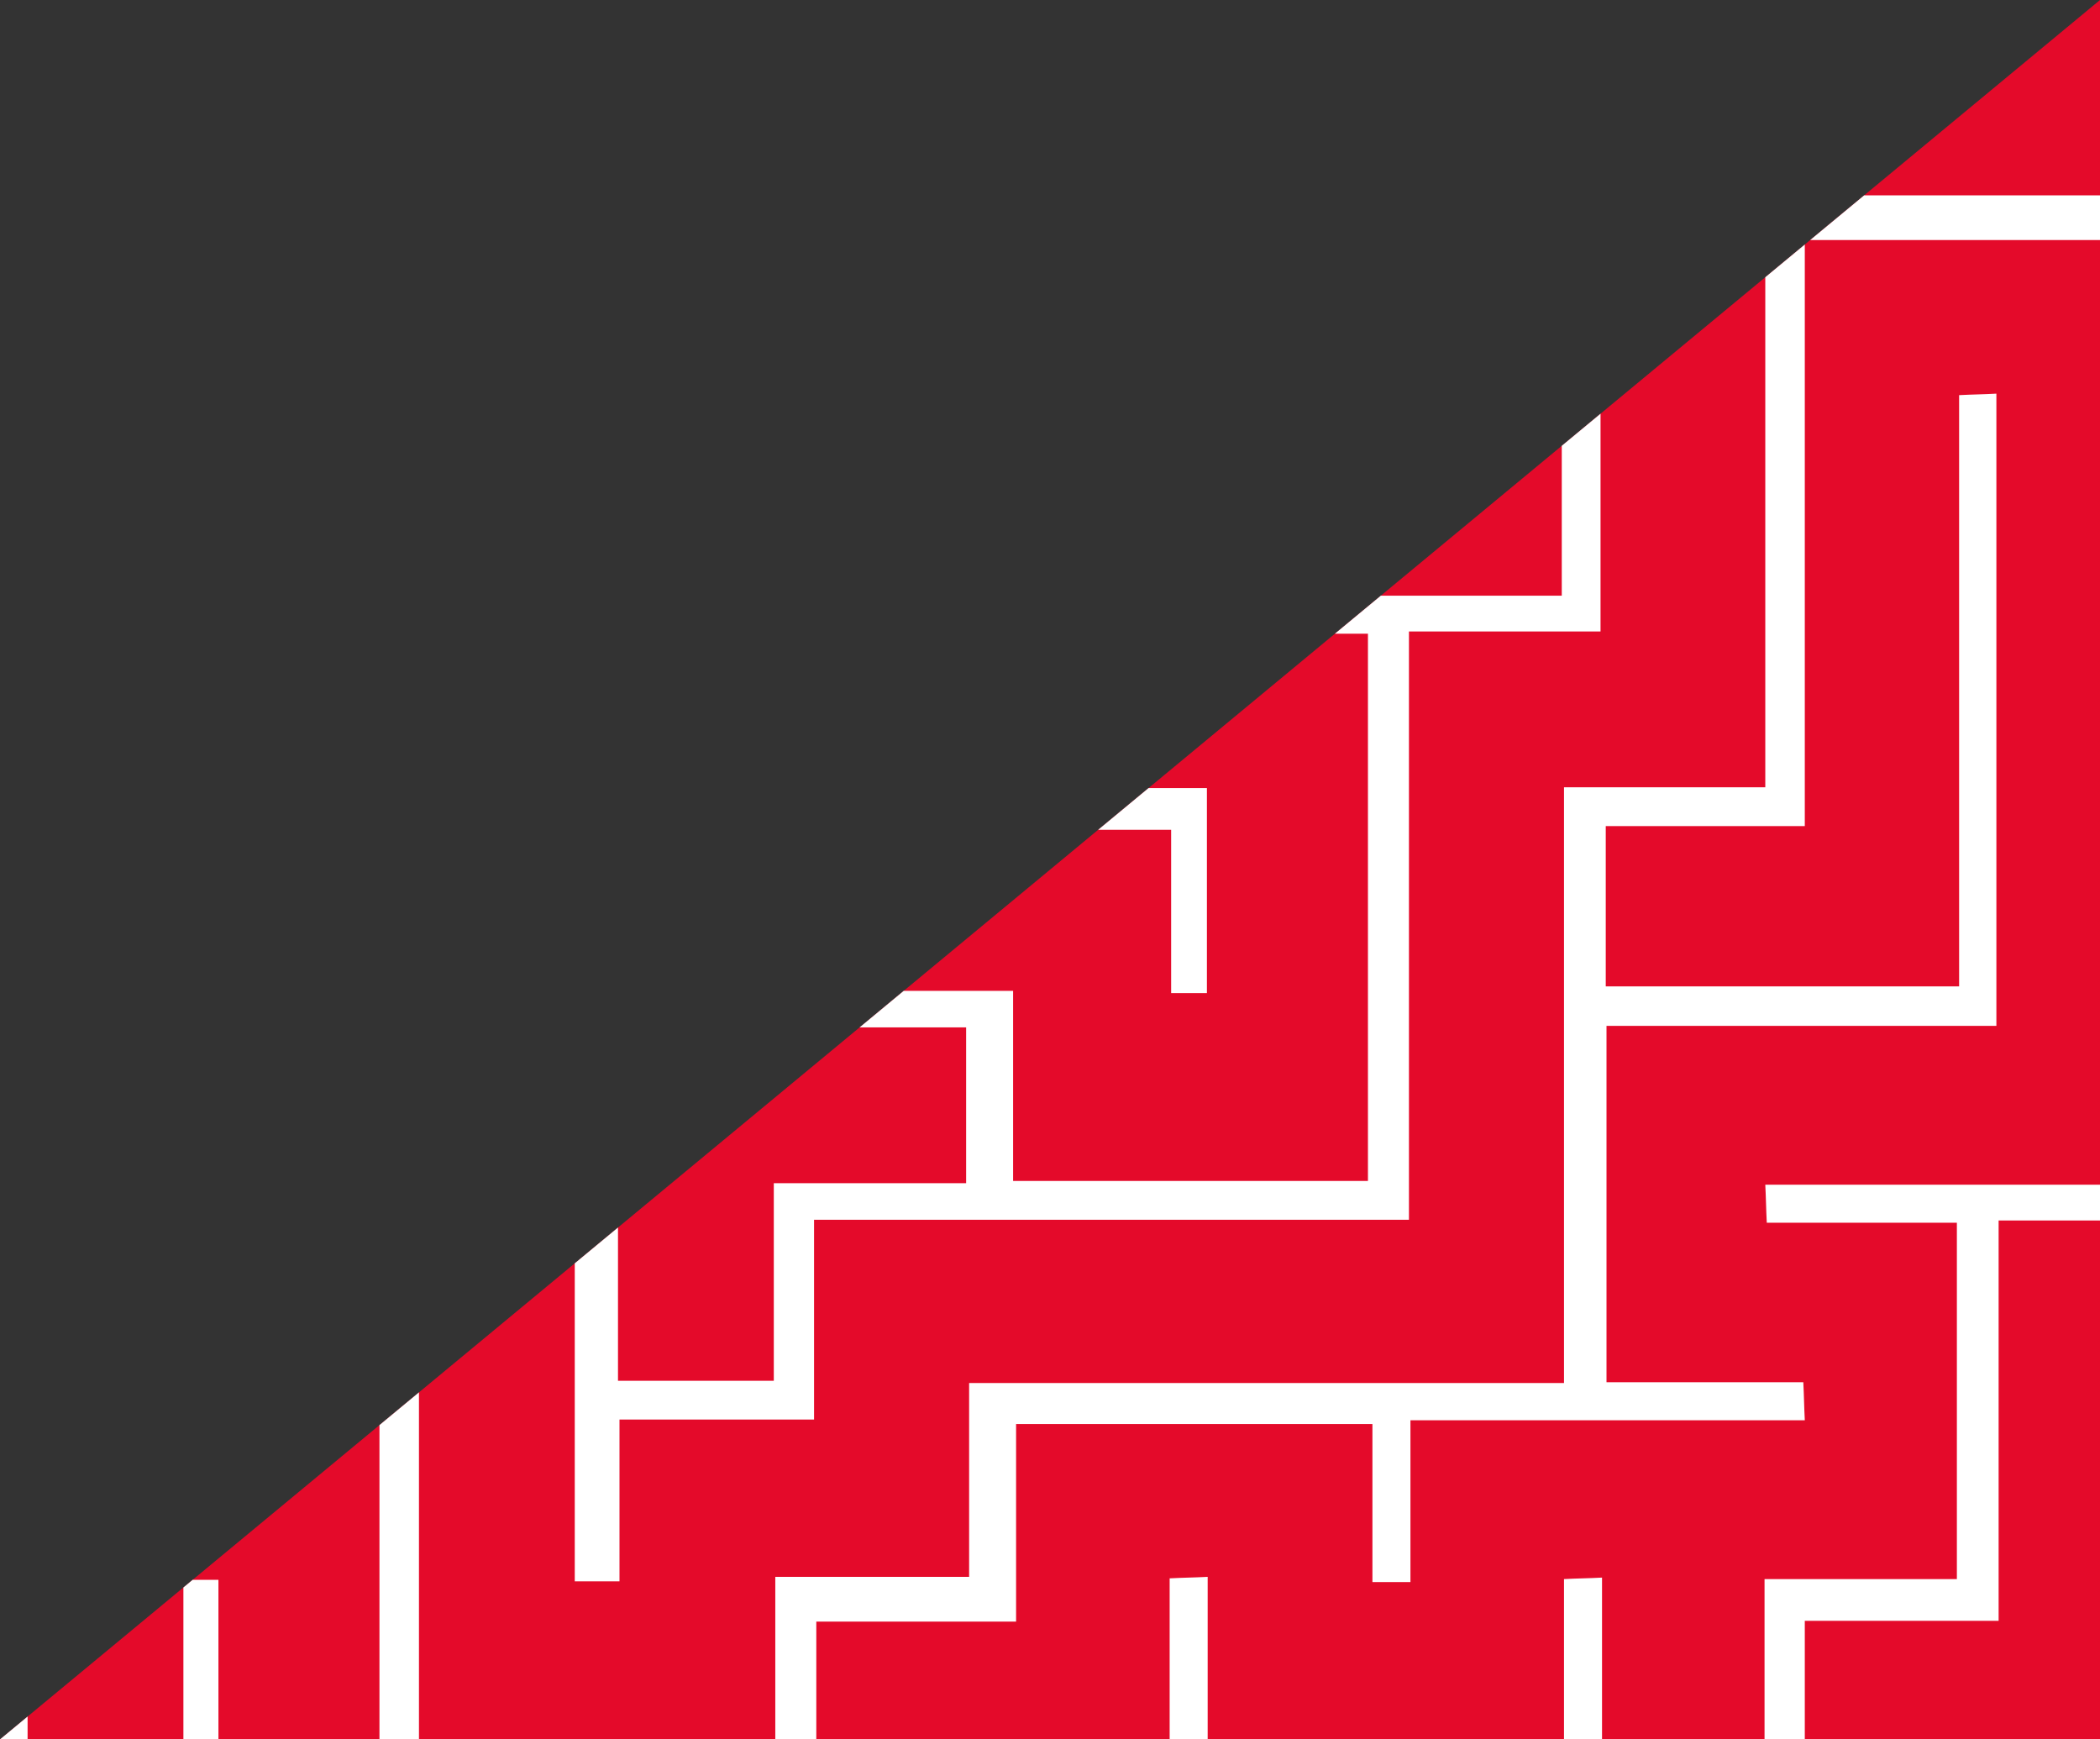 <svg xmlns="http://www.w3.org/2000/svg" xmlns:xlink="http://www.w3.org/1999/xlink" id="Layer_1" x="0px" y="0px" viewBox="0 0 281.7 233.3" style="enable-background:new 0 0 281.7 233.3;" xml:space="preserve">
<rect x="0" y="0" width="281.7" height="233.3" fill="#333333" stroke="none"/>
<style type="text/css">
	.st0{clip-path:url(#SVGID_2_);fill:#E40A2A;}
	.st1{clip-path:url(#SVGID_2_);}
	.st2{fill:#FFFFFF;}
</style>
<g>
	<defs>
		<polygon id="SVGID_1_" points="0,233.3 281.7,0 281.7,233.3   "></polygon>
	</defs>
	<clipPath id="SVGID_2_">
		<use xlink:href="#SVGID_1_" style="overflow:visible;"></use>
	</clipPath>
	<polygon class="st0" points="-27.3,254.8 315.2,254.8 315.2,-27.7  "></polygon>
	<g class="st1">
		<g>
			<path class="st2" d="M373.9,345.2c-1.6,0-3.1,0-5,0c0-16.2,0-32.1,0-48.3c-7,0-13.7,0-20.9,0c0,8.6,0,17.3,0,26.3     c-10.8,0-21.2,0-31.9,0c0-1.4,0-2.9,0-4.7c8.6,0,17.2,0,26.4,0c0-9,0-17.8,0-27c8.9,0,17.4,0,26,0c0-33.7,0-66.9,0-100.5     c-6.6,0-13.3,0-20.5,0c0,8.6,0,17.3,0,26.3c-10.8,0-21.2,0-31.9,0c0-1.7,0-3.5,0-5.6c8.6,0,17.3,0,26.4,0c0-8.7,0-17.2,0-26.1     c8.9,0,17.4,0,26,0c0-16.1,0-31.6,0-47.7c-8.4,0-16.8,0-25.7,0c0-17.9,0-35.3,0-52.9c-16.1,0-31.6,0-47.7,0c0,26.1,0,52.1,0,78.7     c-9.2,0-17.9,0-27,0c0,18.1,0,35.7,0,53.7c-8.8,0-17.2,0-26,0c0,8.8,0,17.2,0,26c-26.7,0-53.1,0-79.9,0c0,9.2,0,17.9,0,27     c-8.8,0-17.2,0-26,0c0,7.3,0,14.3,0,21.5c-2.2,0-3.8,0-6,0c0-6.9,0-13.9,0-21.4c-26.6,0-52.6,0-78.9,0c0-2.2,0-3.8,0-6     c26.1,0,52.2,0,78.7,0c0-8.8,0-17.1,0-25.8c2.1,0,3.9,0,6,0c0,8.3,0,16.7,0,25.4c7,0,13.7,0,20.9,0c0-17.3,0-34.7,0-52.4     c1.9-0.1,3.2-0.1,5.1-0.2c0,8.9,0,17.7,0,26.7c16.1,0,31.8,0,47.8,0c0-8.7,0-17.3,0-26.4c1.8-0.1,3.3-0.1,5.1-0.2     c0,8.9,0,17.6,0,26.6c7.3,0,14.3,0,21.8,0c0-8.6,0-17.3,0-26.4c8.8,0,17.2,0,25.8,0c0-16,0-31.7,0-47.8c-8.3,0-16.7,0-25.5,0     c-0.1-1.9-0.1-3.2-0.2-5.1c17.6,0,35,0,52.7,0c0-42.5,0-84.5,0-126.7c-15.8,0-31.4,0-47.4,0c0,26.2,0,52.1,0,78.6     c-9.1,0-17.8,0-26.7,0c0,7.4,0,14.3,0,21.5c15.6,0,31.2,0,47.4,0c0-26.2,0-52.6,0-79.3c1.9-0.1,3.2-0.1,5-0.2     c0,28.3,0,56.4,0,84.8c-17.3,0-34.6,0-52.3,0c0,16,0,31.7,0,47.8c8.6,0,17.3,0,26.4,0c0.1,1.9,0.1,3.2,0.2,5.1     c-17.6,0-35,0-52.9,0c0,7.5,0,14.5,0,21.7c-1.9,0-3.3,0-5.1,0c0-7,0-14,0-21.2c-16.1,0-31.8,0-47.8,0c0,8.8,0,17.4,0,26.5     c-9.1,0-17.8,0-26.8,0c0,8.8,0,17.2,0,25.8c-28.4,0-56.5,0-84.9,0c0-10.3,0-20.7,0-31.4c1.4,0,2.9,0,4.7,0c0,8.6,0,17.2,0,26.2     c7.3,0,14.3,0,21.6,0c0-15.5,0-31.2,0-47.2c-15.7,0-31.3,0-47.2,0c0,24.3,0,48.6,0,73.3c8.3,0,16.8,0,25.7,0c0,9.2,0,17.9,0,27     c26.8,0,53,0,79.6,0c0,9.3,0,18.4,0,27.6c-1.4,0-2.8,0-4.7,0c0-7.2,0-14.5,0-22.3c-26.8,0-53.2,0-79.9,0c0-8.8,0-17.2,0-26     c-8.8,0-17.2,0-25.9,0c0-28.5,0-56.5,0-84.8c19.1,0,38.3,0,57.7,0c0,17.4,0,34.7,0,52.3c16,0,31.7,0,47.8,0c0-8.7,0-17.4,0-26.5     c8.8,0,17.2,0,26,0c0-8.8,0-17.2,0-26c26.8,0,53,0,79.8,0c0-26.7,0-53.1,0-79.9c9.2,0,17.9,0,27,0c0-53.1,0-105.7,0-158.8     c26.4,0,52.5,0,79.1,0c0-17.9,0-35.3,0-52.9c1.9,0,3.3,0,4.9,0c0,19.1,0,38.1,0,57.7c-17.3,0-34.7,0-52.6,0c0,16.4,0,32.4,0,48.6     c-1.9,0-3.3,0-5.1,0c0-15.9,0-31.9,0-48.1c-7.2,0-13.9,0-20.8,0c0,24.7,0,49.2,0,74.1c15.6,0,31.3,0,47.5,0c0-17.3,0-34.7,0-52.4     c17.8,0,35.1,0,52.9,0c0-26.7,0-53.1,0-79.7c2,0,3.4,0,5.1,0c0,28.1,0,56.1,0,84.6c-17.5,0-34.9,0-52.5,0c0,16.1,0,31.6,0,47.7     c17.4,0,34.8,0,52.4,0c0,10.5,0,20.6,0,31c-10.3,0-20.8,0-31.6,0c-0.1-1.3-0.1-2.7-0.2-4.6c8.9,0,17.6,0,26.7,0     c0-7.2,0-13.9,0-20.8c-15.7,0-31.4,0-47.3,0c0,15.8,0,31.3,0,47.4c17.4,0,34.8,0,52.7,0c0,17.9,0,35.3,0,52.9     c7.1,0,13.7,0,20.6,0c0-42.3,0-84.6,0-127.3C351,5,333.6,5,316,5c0-1.9,0-3.3,0-5.1c17.4,0,34.8,0,52.5,0c0-42.5,0-84.5,0-126.7     c-24.4,0-48.7,0-73.4,0c0,15.9,0,31.9,0,48.1c-2,0-3.4,0-5.3,0c0-16,0-31.9,0-48c-16,0-31.7,0-47.8,0c0,7,0,14,0,21.2     c-1.9,0-3.3,0-5.1,0c0-7,0-14,0-21.3c-33.7,0-66.9,0-100.6,0c0,6.9,0,13.9,0,21.2c-2.3,0-4,0-6.1,0c0-7,0-13.9,0-21.1     c-7,0-13.7,0-20.7,0c0,15.7,0,31.4,0,47.3c33.3,0,66.6,0,100.1,0c0-6.9,0-13.9,0-21.4c-17.3,0-34.7,0-52.4,0     c-0.1-1.9-0.1-3.2-0.2-5c19.3,0,38.5,0,57.9,0c0,8.6,0,17.3,0,26.2c16,0,31.7,0,47.8,0c0-8.6,0-17.3,0-26.4     c1.9-0.1,3.2-0.1,5-0.2c0,10.6,0,21.1,0,31.9c-43.7,0-87.3,0-131.4,0c0,17.7,0,35.1,0,53c-9.2,0-17.9,0-27,0     c0,35.4,0,70.4,0,105.7c-19.5,0-38.6,0-58.1,0c0-26.3,0-52.6,0-79.2c-16,0-31.7,0-47.8,0c0,17.3,0,34.7,0,52.4     c-19.5,0-38.5,0-58.1,0c0-26.1,0-52.2,0-78.6c-9.1,0-17.7,0-26.8,0c-0.1-1.8-0.1-3.3-0.2-5.1c17.6,0,34.9,0,52.6,0     c0-16,0-31.7,0-47.8c-17.2,0-34.7,0-52.3,0c0-10.8,0-21.2,0-32c1.4-0.1,2.9-0.1,4.7-0.2c0,8.9,0,17.6,0,26.7c17.7,0,35.1,0,53,0     c0,17.9,0,35.3,0,52.9c7.4,0,14.3,0,21.7,0c0-17.3,0-34.7,0-52.4c2,0,3.4,0,5.1,0c0,19.1,0,38.2,0,57.7c-8.8,0-17.5,0-26.6,0     c0,16.3,0,32.2,0,48.4c-1.8,0-3.3,0-5.1,0c0-15.8,0-31.7,0-47.9c-7,0-13.7,0-20.7,0c0,24.2,0,48.6,0,73.2c15.7,0,31.3,0,47.3,0     c0-17.4,0-34.7,0-52.3c19.5,0,38.6,0,58.1,0c0,26.3,0,52.6,0,79.2c16,0,31.7,0,47.8,0c0-34.9,0-70,0-105.4c8.8,0,17.2,0,25.8,0     c0-16,0-31.7,0-47.8c-8.3,0-16.8,0-25.5,0c0-17.8,0-35.1,0-52.7c-7,0-13.7,0-20.7,0c0,24.3,0,48.6,0,73.5c8.5,0,16.9,0,25.5,0     c0,1.9,0,3.3,0,5.1c-8.5,0-16.9,0-25.7,0c0,34,0,67.5,0,101.3c-2.1,0-3.9,0-6,0c0-24.5,0-49.1,0-74.1c-17.7,0-35.1,0-53,0     c0-26.9,0-53.2,0-79.9c-26.5,0-52.4,0-78.7,0c0-1.8,0-3.3,0-5c36.7,0,73.4,0,110.4,0c0,17.7,0,35.4,0,53.3c-1.4,0-2.8,0-4.7,0     c0-15.9,0-31.9,0-48.1c-7.5,0-14.4,0-21.7,0c0,24.7,0,49.2,0,74.1c15.6,0,31.3,0,47.3,0c0-33.2,0-66.5,0-100.3     c-52.7,0-105.4,0-158.3,0c0-1.9,0-3.3,0-5.2c151.8,0,303.6,0,455.4,0C373.9,26.9,373.9,186.1,373.9,345.2z"></path>
			<path class="st2" d="M-112.2-132.2c1.6,0,3.1,0,5,0c0,26.3,0,52.3,0,78.8c19.1,0,38,0,57.1,0c0,2,0,3.4,0,5.3     c-18.8,0-37.6,0-56.7,0c0,16,0,31.7,0,47.8c8.4,0,16.8,0,25.5,0c0,1.9,0,3.3,0,5.1c-8.4,0-16.9,0-25.6,0c0,42.8,0,85,0,127.5     c17.2,0,34.2,0,51.7,0c0-8.7,0-17.4,0-26.4c2,0,3.4,0,5.3,0c0,8.8,0,17.4,0,26.3c24.7,0,49,0,73.6,0c0-15.7,0-31.4,0-47.3     c-15.7,0-31.3,0-47.2,0c0,6.6,0,13.3,0,20.5c8.6,0,17.4,0,26.3,0c0,1.9,0,3.3,0,5c-10.4,0-20.8,0-31.6,0c0-8.4,0-16.7,0-25.4     c-16,0-31.7,0-47.8,0c0,6.9,0,13.9,0,21.1c-1.9,0-3.3,0-5,0c0-26.3,0-52.7,0-79.4c1.4-0.1,2.8-0.1,4.7-0.2c0,17.6,0,35,0,52.7     c33.8,0,67.1,0,100.8,0c0-17.4,0-34.7,0-52.4c1.8-0.1,3.3-0.1,5.3-0.2c0,26.4,0,52.5,0,78.8c33.7,0,66.9,0,100.6,0     c0-35,0-70.1,0-105.5c9.1,0,17.7,0,26.8,0c0-17.7,0-35.1,0-52.8c19.6,0,38.8,0,58.1,0c0,45.8,0,91.4,0,137.6     c-8.5,0-16.9,0-25.7,0c0,26.5,0,52.4,0,78.9c-26.7,0-53.1,0-79.8,0c0,9.1,0,17.7,0,26.8c-8.8,0-17.2,0-26.1,0     c0,7.5,0,14.5,0,21.7c-2.2,0-3.8,0-6,0c0-15.9,0-31.9,0-48.1c-33.8,0-67.1,0-100.7,0c0,42.3,0,84.5,0,127.2c8.7,0,17.4,0,26.6,0     c0,9.2,0,17.9,0,27c17.8,0,35.1,0,52.7,0c0,1.8,0,3.3,0,5c-19.1,0-38.1,0-57.6,0c0-8.7,0-17.4,0-26.4c-16.2,0-31.8,0-47.8,0     c0,8.8,0,17.4,0,26.3c-10.8,0-21.2,0-31.9,0c0-19.4,0-38.7,0-58.3c1.5,0,3,0,4.8,0c0,17.7,0,35.3,0,53.2c7.3,0,14.3,0,21.8,0     c0-8.7,0-17.4,0-26.5c8.8,0,17.2,0,25.8,0c0-24.7,0-49,0-73.9c-17.4,0-34.8,0-52.4,0c0-19.8,0-39.1,0-58.7c1.5,0,3,0,4.8,0     c0,17.4,0,34.7,0,52.3c16,0,31.7,0,47.8,0c0-17.4,0-34.8,0-52.5c26.8,0,53,0,79.8,0c0-8.8,0-17.2,0-26c1.9-0.1,3.2-0.1,5.1-0.2     c0,8.6,0,17.1,0,26c9.2,0,17.9,0,27,0c0,9.1,0,17.7,0,26.7c7,0,13.7,0,20.9,0c0-8.7,0-17.4,0-26.5c8.8,0,17.2,0,25.8,0     c0-7,0-13.7,0-20.9c-8.4,0-16.9,0-25.5,0c0-1.9,0-3.3,0-4.9c10.5,0,20.9,0,31.8,0c0,8.5,0,16.8,0,25.5c16,0,31.7,0,47.6,0     c0-24.4,0-48.7,0-73.4c-8.7,0-17.4,0-26.3,0c0-1.8,0-3.3,0-5.1c17.3,0,34.6,0,52.3,0c0-42.6,0-84.9,0-127.5     c-15.5,0-31.2,0-47.4,0c0,24.9,0,49.8,0,75c-1.9,0-3.3,0-5.1,0c0-7.3,0-14.6,0-22.1c-7.2,0-13.9,0-20.8,0c0,15.8,0,31.3,0,47.2     c15.7,0,31.3,0,47.5,0c0-26,0-52.1,0-78.4c1.9,0,3.3,0,5,0c0,27.8,0,55.6,0,83.8c-17.4,0-34.7,0-52.3,0c0,16,0,31.7,0,47.8     c8.4,0,16.8,0,25.5,0c0,9.4,0,18.3,0,27.5c-1.5,0-3,0-4.8,0c0-7.2,0-14.4,0-21.9c-24.7,0-49,0-73.9,0c0,7.2,0,14.5,0,22     c-2.2,0-3.8,0-6,0c0-7.2,0-14.5,0-22.1c-16.1,0-31.8,0-47.8,0c0,8.8,0,17.4,0,26.5c-26.4,0-52.5,0-79.1,0c0,16.5,0,32.4,0,48.6     c-1.9,0-3.3,0-5.1,0c0-16,0-32,0-48.2c-17.5,0-34.5,0-51.9,0c0,33.3,0,66.6,0,100.4c18.8,0,37.6,0,56.7,0c0,9.1,0,17.7,0,26.6     c-1.5,0-3,0-4.8,0c0-6.9,0-13.8,0-21.1c-17.4,0-34.6,0-52,0c0,33.2,0,66.6,0,100.2c25.8,0,51.6,0,77.8,0c0-8.5,0-16.8,0-25.5     c1.8,0,3.3,0,5.1,0c0,8.3,0,16.7,0,25.4c33.6,0,67,0,100.8,0c0-8.3,0-16.8,0-25.4c2.2,0,3.8,0,6,0c0,8.3,0,16.8,0,25.5     c15.9,0,31.2,0,47,0c0-8.4,0-16.8,0-25.6c9,0,17.8,0,26.8,0c0-9.1,0-17.7,0-26.8c9,0,17.8,0,27,0c0-9.2,0-17.9,0-27     c26.5,0,52.4,0,78.9,0c0-8.8,0-17.2,0-25.9c2,0,3.4,0,5.3,0c0,8.5,0,16.8,0,25.7c9,0,17.8,0,26.7,0c0,2.2,0,3.8,0,6     c-17.4,0-34.8,0-52.4,0c0,16.1,0,31.8,0,47.8c8.5,0,16.8,0,25.5,0c0,1.8,0,3.3,0,5c-10.1,0-20.1,0-30.7,0c0-17.4,0-34.8,0-52.4     c-16.2,0-31.8,0-47.8,0c0,8.5,0,16.8,0,25.6c-9.1,0-17.8,0-26.8,0c0,9.1,0,17.7,0,26.8c-8.8,0-17.2,0-25.9,0c0,7.2,0,13.9,0,20.9     c24.4,0,48.8,0,73.3,0c0-6.8,0-13.4,0-20.5c-8.4,0-16.9,0-25.6,0c0-2,0-3.4,0-5.3c8.5,0,16.8,0,25.7,0c0-9,0-17.8,0-26.7     c1.9,0,3.3,0,5.1,0c0,17.3,0,34.8,0,52.4c25.1,0,49.7,0,74.6,0c0-15.7,0-31.3,0-47.3c-8.7,0-17.4,0-26.4,0c0-2,0-3.4,0-5.3     c17.4,0,34.7,0,52.5,0c0-9,0-17.8,0-26.8c9.1,0,17.7,0,26.7,0c0-7,0-13.7,0-20.9c-17.3,0-34.7,0-52.4,0c0-19.5,0-38.5,0-58.1     c8.4,0,16.8,0,25.8,0c0-26.9,0-53.3,0-79.8c1.9,0,3.3,0,5.1,0c0,17.5,0,34.9,0,52.7c9.1,0,17.7,0,26.6,0c0,1.8,0,3.3,0,5.1     c-8.6,0-17.3,0-26.4,0c0,9,0,17.8,0,27c-8.9,0-17.4,0-26,0c0,16.1,0,31.6,0,47.7c17.4,0,34.8,0,52.4,0c0,10.8,0,21.2,0,32     c-8.6,0-17.3,0-26.5,0c0,8.9,0,17.4,0,26.1c-8.8,0-17.2,0-25.8,0c0,16,0,31.7,0,47.8c17.4,0,34.8,0,52.4,0c0,1.9,0,3.3,0,5.3     c-153.2,0-306.5,0-459.8,0C-112.2,189-112.2,28.4-112.2-132.2z"></path>
		</g>
	</g>
</g>
</svg>